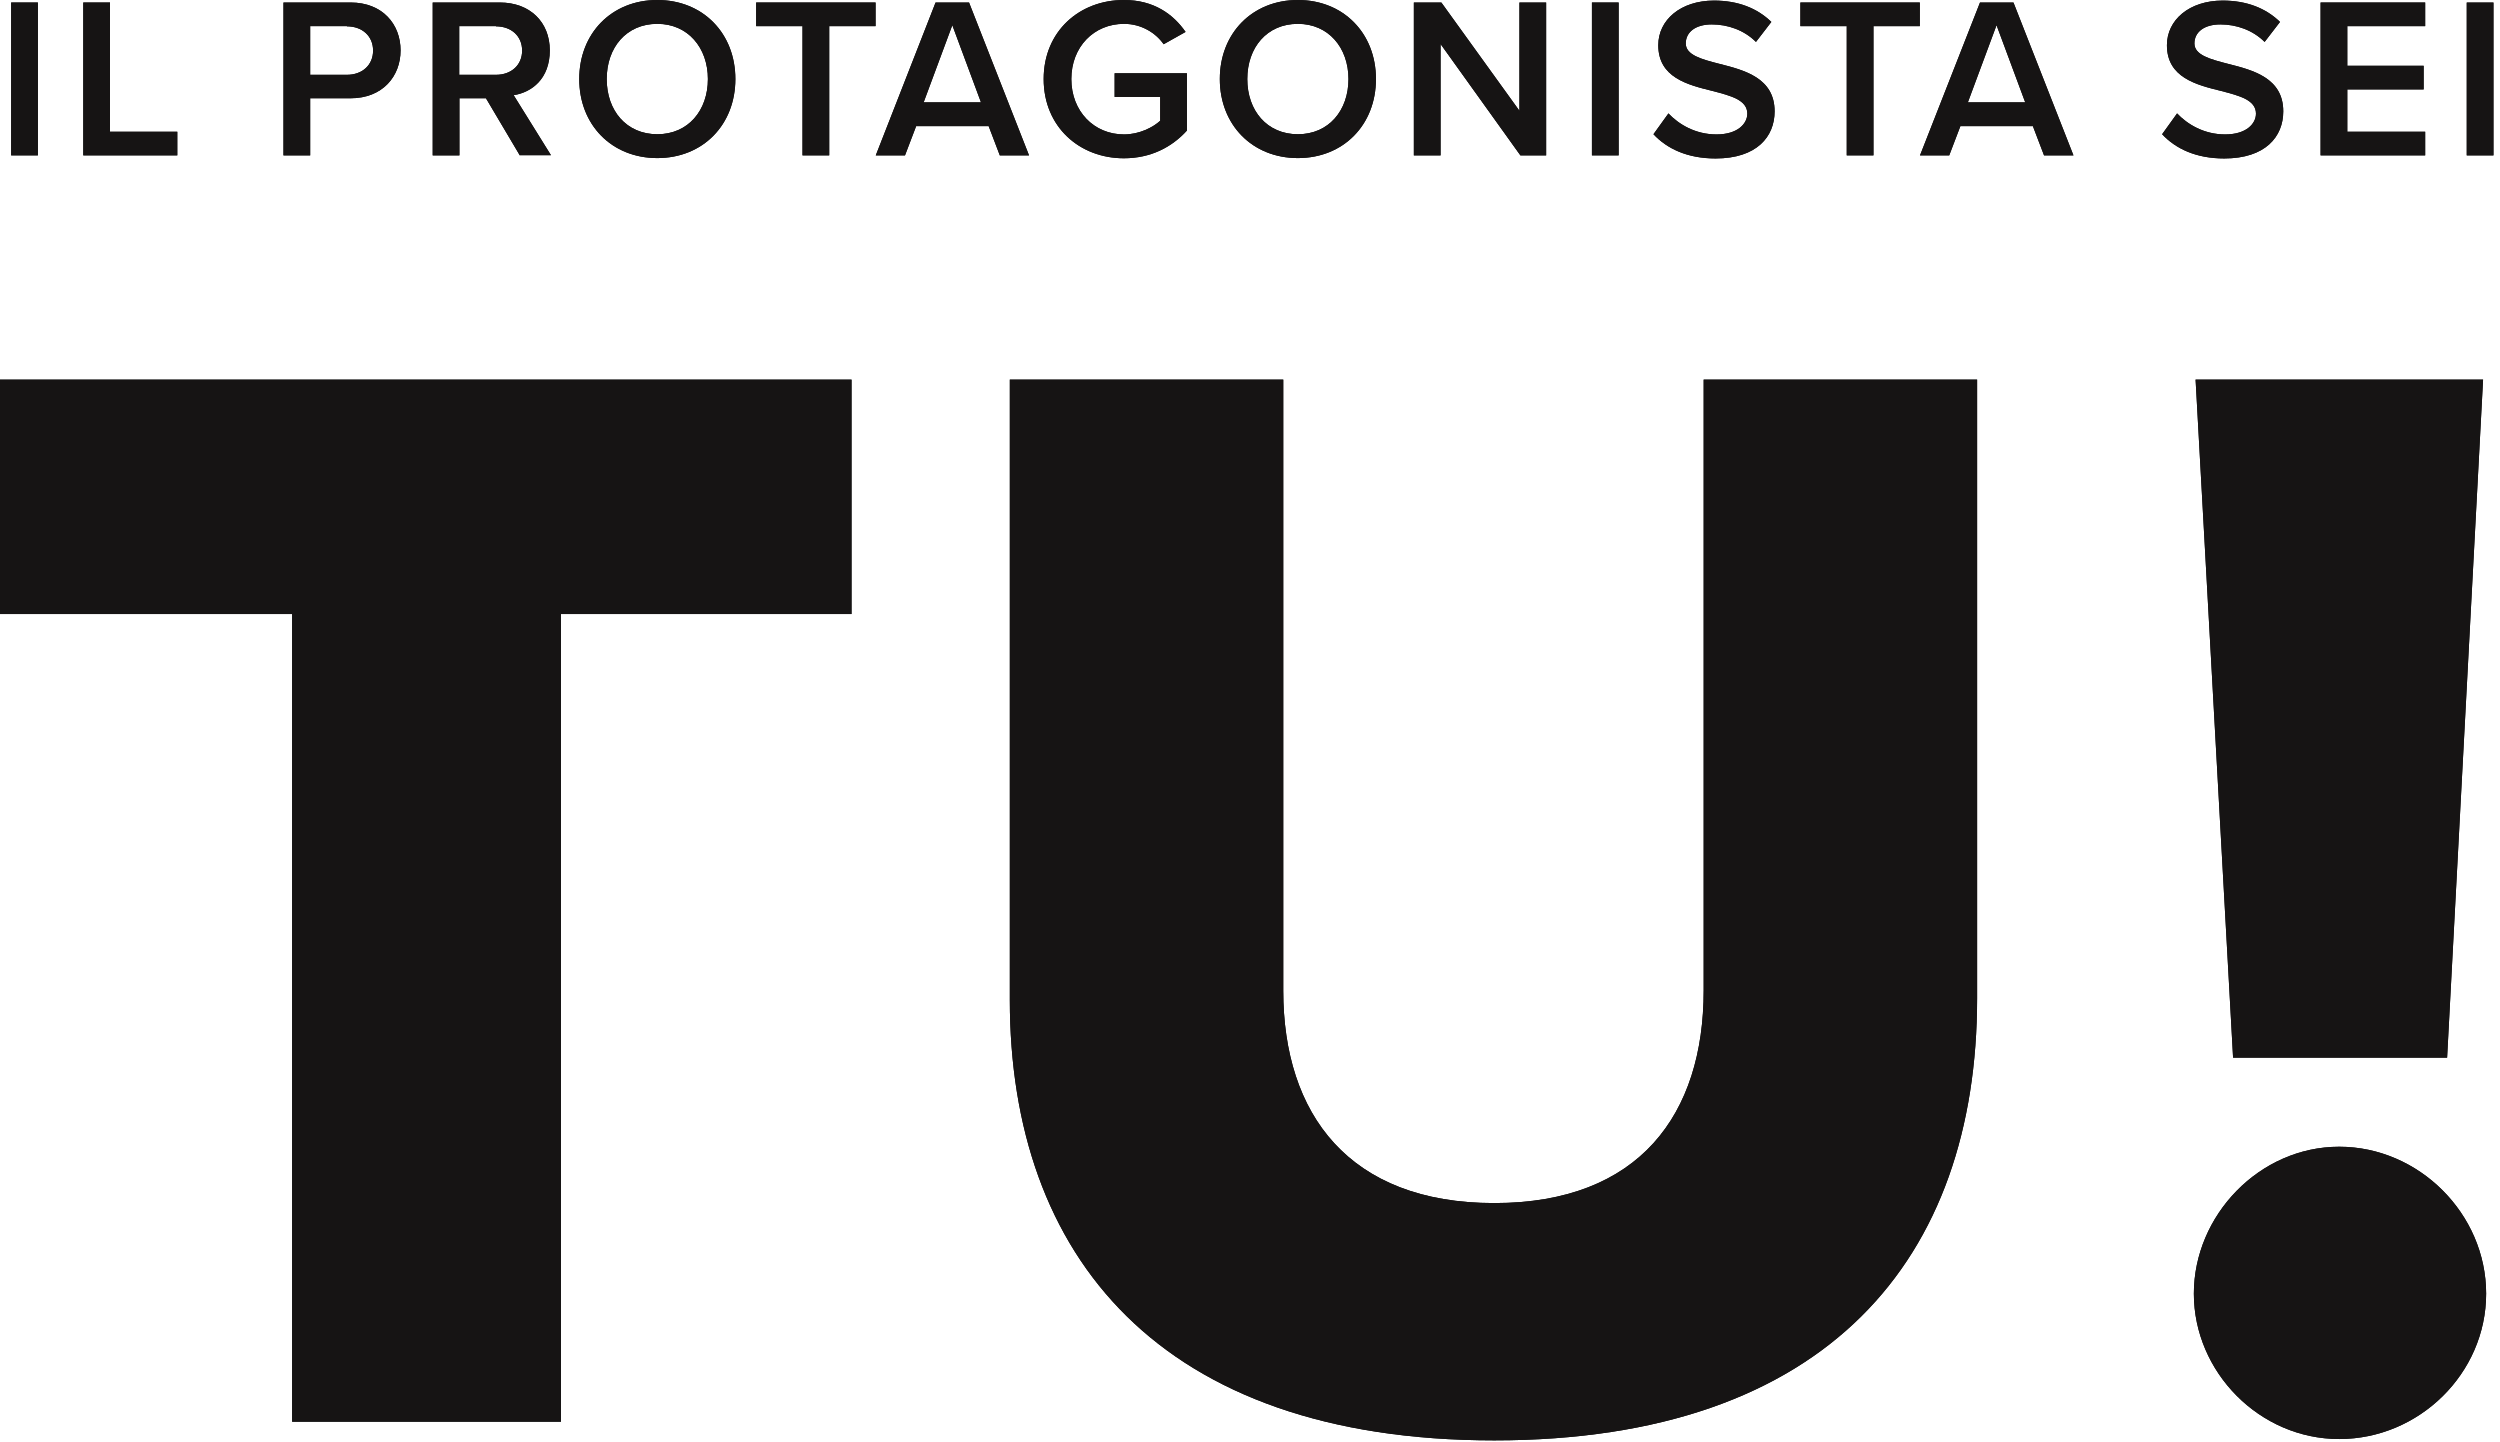 <svg width="130" height="75" viewBox="0 0 130 75" fill="none" xmlns="http://www.w3.org/2000/svg">
<g clip-path="url(#clip0_326_1303)">
<path d="M15.19 73.93V31.93H0V19.74H44.28V31.93H29.17V73.93H15.2H15.19Z" fill="#161414"/>
<path d="M52.51 19.74H66.73V51.51C66.73 57.93 70.14 62.56 77.7 62.56C85.26 62.56 88.59 57.93 88.59 51.51V19.74H102.81V51.91C102.81 65.4 95.09 74.9 77.7 74.9C60.31 74.9 52.51 65.31 52.51 51.99V19.74Z" fill="#161414"/>
<path d="M121.64 59.63C125.78 59.63 129.28 63.12 129.28 67.27C129.28 71.42 125.79 74.83 121.64 74.83C117.49 74.83 114.08 71.34 114.08 67.27C114.08 63.2 117.49 59.63 121.64 59.63ZM116.12 55L114.17 19.74H129.12L127.25 55H116.12Z" fill="#161414"/>
<path d="M15.19 73.93V31.93H0V19.74H44.28V31.93H29.17V73.93H15.2H15.19Z" fill="#161414"/>
<path d="M52.51 19.74H66.73V51.51C66.73 57.93 70.14 62.56 77.7 62.56C85.26 62.56 88.59 57.93 88.59 51.51V19.74H102.81V51.91C102.81 65.4 95.09 74.9 77.7 74.9C60.31 74.9 52.51 65.31 52.51 51.99V19.74Z" fill="#161414"/>
<path d="M121.64 59.63C125.78 59.63 129.28 63.12 129.28 67.27C129.28 71.42 125.79 74.83 121.64 74.83C117.49 74.83 114.08 71.34 114.08 67.27C114.08 63.2 117.49 59.63 121.64 59.63ZM116.12 55L114.17 19.74H129.12L127.25 55H116.12Z" fill="#161414"/>
<path d="M0.58 8.08V0.13H1.97V8.08H0.58Z" fill="#161414"/>
<path d="M4.33 8.08V0.13H5.72V6.85H9.22V8.08H4.32H4.33Z" fill="#161414"/>
<path d="M14.74 8.08V0.13H18.23C19.9 0.13 20.83 1.27 20.83 2.62C20.83 3.97 19.89 5.11 18.23 5.11H16.13V8.08H14.74ZM18.04 1.36H16.13V3.89H18.04C18.83 3.89 19.4 3.39 19.4 2.63C19.4 1.87 18.83 1.37 18.04 1.37V1.36Z" fill="#161414"/>
<path d="M27.03 8.08L25.27 5.11H23.89V8.08H22.5V0.13H25.99C27.56 0.13 28.59 1.15 28.59 2.62C28.59 4.09 27.66 4.8 26.71 4.95L28.65 8.07H27.04L27.03 8.08ZM25.79 1.36H23.88V3.89H25.79C26.58 3.89 27.15 3.39 27.15 2.63C27.15 1.87 26.58 1.37 25.79 1.37V1.36Z" fill="#161414"/>
<path d="M34.18 0C36.56 0 38.24 1.74 38.24 4.11C38.24 6.48 36.56 8.22 34.18 8.22C31.8 8.22 30.12 6.48 30.12 4.11C30.12 1.74 31.8 0 34.18 0ZM34.18 1.24C32.57 1.24 31.55 2.47 31.55 4.11C31.55 5.75 32.57 6.98 34.18 6.98C35.79 6.98 36.81 5.74 36.81 4.11C36.81 2.48 35.77 1.24 34.18 1.24Z" fill="#161414"/>
<path d="M41.73 8.08V1.36H39.32V0.13H45.53V1.36H43.12V8.08H41.73Z" fill="#161414"/>
<path d="M51.99 8.08L51.41 6.56H47.64L47.06 8.08H45.54L48.65 0.13H50.39L53.51 8.08H51.99ZM49.52 1.31L48.03 5.32H51.01L49.52 1.31Z" fill="#161414"/>
<path d="M58.45 0C60 0 61.01 0.74 61.65 1.66L60.51 2.3C60.09 1.7 59.34 1.24 58.45 1.24C56.88 1.24 55.71 2.44 55.71 4.11C55.71 5.78 56.88 6.99 58.45 6.99C59.26 6.99 59.97 6.61 60.33 6.28V5.04H57.96V3.81H61.72V6.79C60.93 7.66 59.83 8.23 58.44 8.23C56.14 8.23 54.27 6.6 54.27 4.11C54.27 1.62 56.14 0 58.44 0L58.45 0Z" fill="#161414"/>
<path d="M67.49 0C69.87 0 71.55 1.74 71.55 4.11C71.55 6.48 69.87 8.22 67.49 8.22C65.11 8.22 63.43 6.48 63.43 4.11C63.43 1.74 65.11 0 67.49 0ZM67.49 1.24C65.88 1.24 64.86 2.47 64.86 4.11C64.86 5.75 65.88 6.98 67.49 6.98C69.1 6.98 70.12 5.74 70.12 4.11C70.12 2.48 69.08 1.24 67.49 1.24Z" fill="#161414"/>
<path d="M79.06 8.08L74.91 2.29V8.08H73.52V0.13H74.95L79.01 5.76V0.13H80.4V8.08H79.05H79.06Z" fill="#161414"/>
<path d="M82.78 8.08V0.13H84.17V8.08H82.78Z" fill="#161414"/>
<path d="M86.75 5.89C87.3 6.47 88.16 6.99 89.26 6.99C90.36 6.99 90.86 6.43 90.86 5.91C90.86 5.2 90.01 4.98 89.05 4.73C87.75 4.41 86.23 4.03 86.23 2.35C86.23 1.04 87.39 0.03 89.13 0.03C90.37 0.03 91.37 0.42 92.11 1.14L91.31 2.18C90.69 1.56 89.84 1.27 89.01 1.27C88.18 1.27 87.66 1.66 87.66 2.26C87.66 2.86 88.47 3.08 89.41 3.32C90.72 3.65 92.28 4.06 92.28 5.79C92.28 7.11 91.35 8.24 89.21 8.24C87.74 8.24 86.68 7.73 85.98 6.98L86.75 5.91V5.89Z" fill="#161414"/>
<path d="M96.03 8.08V1.36H93.62V0.13H99.83V1.36H97.42V8.08H96.03Z" fill="#161414"/>
<path d="M106.29 8.08L105.71 6.56H101.94L101.36 8.08H99.84L102.96 0.13H104.7L107.82 8.08H106.3H106.29ZM103.82 1.31L102.33 5.32H105.31L103.82 1.31Z" fill="#161414"/>
<path d="M113.2 5.89C113.75 6.47 114.61 6.99 115.71 6.99C116.81 6.99 117.31 6.43 117.31 5.91C117.31 5.2 116.46 4.98 115.5 4.73C114.2 4.41 112.68 4.03 112.68 2.35C112.68 1.04 113.84 0.03 115.58 0.03C116.82 0.03 117.82 0.42 118.56 1.14L117.76 2.18C117.14 1.56 116.29 1.27 115.46 1.27C114.63 1.27 114.11 1.66 114.11 2.26C114.11 2.86 114.92 3.08 115.86 3.32C117.17 3.65 118.73 4.06 118.73 5.79C118.73 7.11 117.8 8.24 115.66 8.24C114.19 8.24 113.13 7.73 112.43 6.98L113.2 5.91V5.89Z" fill="#161414"/>
<path d="M120.67 8.08V0.13H126.11V1.36H122.06V3.42H126.03V4.65H122.06V6.85H126.11V8.08H120.67Z" fill="#161414"/>
<path d="M128.27 8.08V0.13H129.66V8.08H128.27Z" fill="#161414"/>
<path d="M0.58 8.08V0.13H1.97V8.08H0.58Z" fill="#161414"/>
<path d="M4.33 8.08V0.13H5.72V6.85H9.22V8.08H4.32H4.33Z" fill="#161414"/>
<path d="M14.74 8.08V0.13H18.23C19.9 0.13 20.83 1.27 20.83 2.62C20.83 3.97 19.89 5.11 18.23 5.11H16.13V8.08H14.74ZM18.04 1.36H16.13V3.89H18.04C18.83 3.89 19.4 3.39 19.4 2.63C19.4 1.87 18.83 1.37 18.04 1.37V1.36Z" fill="#161414"/>
<path d="M27.03 8.08L25.27 5.11H23.89V8.08H22.5V0.13H25.99C27.56 0.13 28.59 1.15 28.59 2.62C28.59 4.09 27.66 4.8 26.71 4.95L28.65 8.07H27.04L27.03 8.08ZM25.79 1.36H23.88V3.89H25.79C26.58 3.89 27.15 3.39 27.15 2.63C27.15 1.87 26.58 1.37 25.79 1.37V1.36Z" fill="#161414"/>
<path d="M34.18 0C36.56 0 38.24 1.74 38.24 4.11C38.24 6.48 36.56 8.22 34.18 8.22C31.8 8.22 30.12 6.48 30.12 4.11C30.12 1.74 31.8 0 34.18 0ZM34.18 1.24C32.57 1.24 31.55 2.47 31.55 4.11C31.55 5.75 32.57 6.98 34.18 6.98C35.79 6.98 36.81 5.74 36.81 4.11C36.81 2.48 35.77 1.24 34.18 1.24Z" fill="#161414"/>
<path d="M41.73 8.08V1.36H39.32V0.13H45.53V1.36H43.12V8.08H41.73Z" fill="#161414"/>
<path d="M51.99 8.08L51.41 6.56H47.64L47.06 8.08H45.54L48.65 0.13H50.39L53.51 8.08H51.99ZM49.52 1.31L48.03 5.32H51.01L49.52 1.31Z" fill="#161414"/>
<path d="M58.45 0C60 0 61.01 0.74 61.65 1.66L60.51 2.3C60.09 1.7 59.34 1.24 58.45 1.24C56.88 1.24 55.71 2.44 55.71 4.11C55.71 5.78 56.88 6.99 58.45 6.99C59.26 6.99 59.97 6.61 60.33 6.28V5.04H57.96V3.81H61.72V6.79C60.93 7.66 59.83 8.23 58.44 8.23C56.14 8.23 54.27 6.6 54.27 4.11C54.27 1.62 56.14 0 58.44 0L58.45 0Z" fill="#161414"/>
<path d="M67.49 0C69.87 0 71.55 1.74 71.55 4.11C71.55 6.48 69.87 8.22 67.49 8.22C65.11 8.22 63.43 6.48 63.43 4.11C63.43 1.74 65.11 0 67.49 0ZM67.49 1.24C65.88 1.24 64.86 2.47 64.86 4.11C64.86 5.75 65.88 6.98 67.49 6.98C69.1 6.98 70.12 5.74 70.12 4.11C70.12 2.48 69.08 1.24 67.49 1.24Z" fill="#161414"/>
<path d="M79.06 8.08L74.91 2.29V8.08H73.52V0.13H74.95L79.01 5.76V0.13H80.4V8.08H79.05H79.06Z" fill="#161414"/>
<path d="M82.78 8.08V0.13H84.17V8.08H82.78Z" fill="#161414"/>
<path d="M86.75 5.89C87.3 6.47 88.16 6.99 89.26 6.99C90.36 6.99 90.86 6.43 90.86 5.91C90.86 5.2 90.01 4.98 89.05 4.73C87.75 4.41 86.23 4.03 86.23 2.35C86.23 1.04 87.39 0.03 89.13 0.03C90.37 0.03 91.37 0.42 92.11 1.14L91.31 2.18C90.69 1.56 89.84 1.27 89.01 1.27C88.18 1.27 87.66 1.66 87.66 2.26C87.66 2.86 88.47 3.08 89.41 3.32C90.72 3.65 92.28 4.06 92.28 5.79C92.28 7.11 91.35 8.24 89.21 8.24C87.74 8.24 86.68 7.73 85.98 6.98L86.75 5.91V5.89Z" fill="#161414"/>
<path d="M96.03 8.08V1.36H93.62V0.13H99.83V1.36H97.42V8.08H96.03Z" fill="#161414"/>
<path d="M106.29 8.08L105.71 6.56H101.94L101.36 8.08H99.84L102.96 0.13H104.7L107.82 8.08H106.3H106.29ZM103.82 1.31L102.33 5.32H105.31L103.82 1.31Z" fill="#161414"/>
<path d="M113.2 5.89C113.75 6.47 114.61 6.99 115.71 6.99C116.81 6.99 117.31 6.43 117.31 5.91C117.31 5.2 116.46 4.98 115.5 4.73C114.2 4.41 112.68 4.03 112.68 2.35C112.68 1.04 113.84 0.03 115.58 0.03C116.82 0.03 117.82 0.42 118.56 1.14L117.76 2.18C117.14 1.56 116.29 1.27 115.46 1.27C114.63 1.27 114.11 1.66 114.11 2.26C114.11 2.86 114.92 3.08 115.86 3.32C117.17 3.65 118.73 4.06 118.73 5.79C118.73 7.11 117.8 8.24 115.66 8.24C114.19 8.24 113.13 7.73 112.43 6.98L113.2 5.91V5.89Z" fill="#161414"/>
<path d="M120.67 8.08V0.13H126.11V1.36H122.06V3.42H126.03V4.65H122.06V6.85H126.11V8.08H120.67Z" fill="#161414"/>
<path d="M128.27 8.08V0.13H129.66V8.08H128.27Z" fill="#161414"/>
</g>
<defs>
<clipPath id="clip0_326_1303">
<rect width="129.67" height="74.91" fill="white"/>
</clipPath>
</defs>
</svg>
